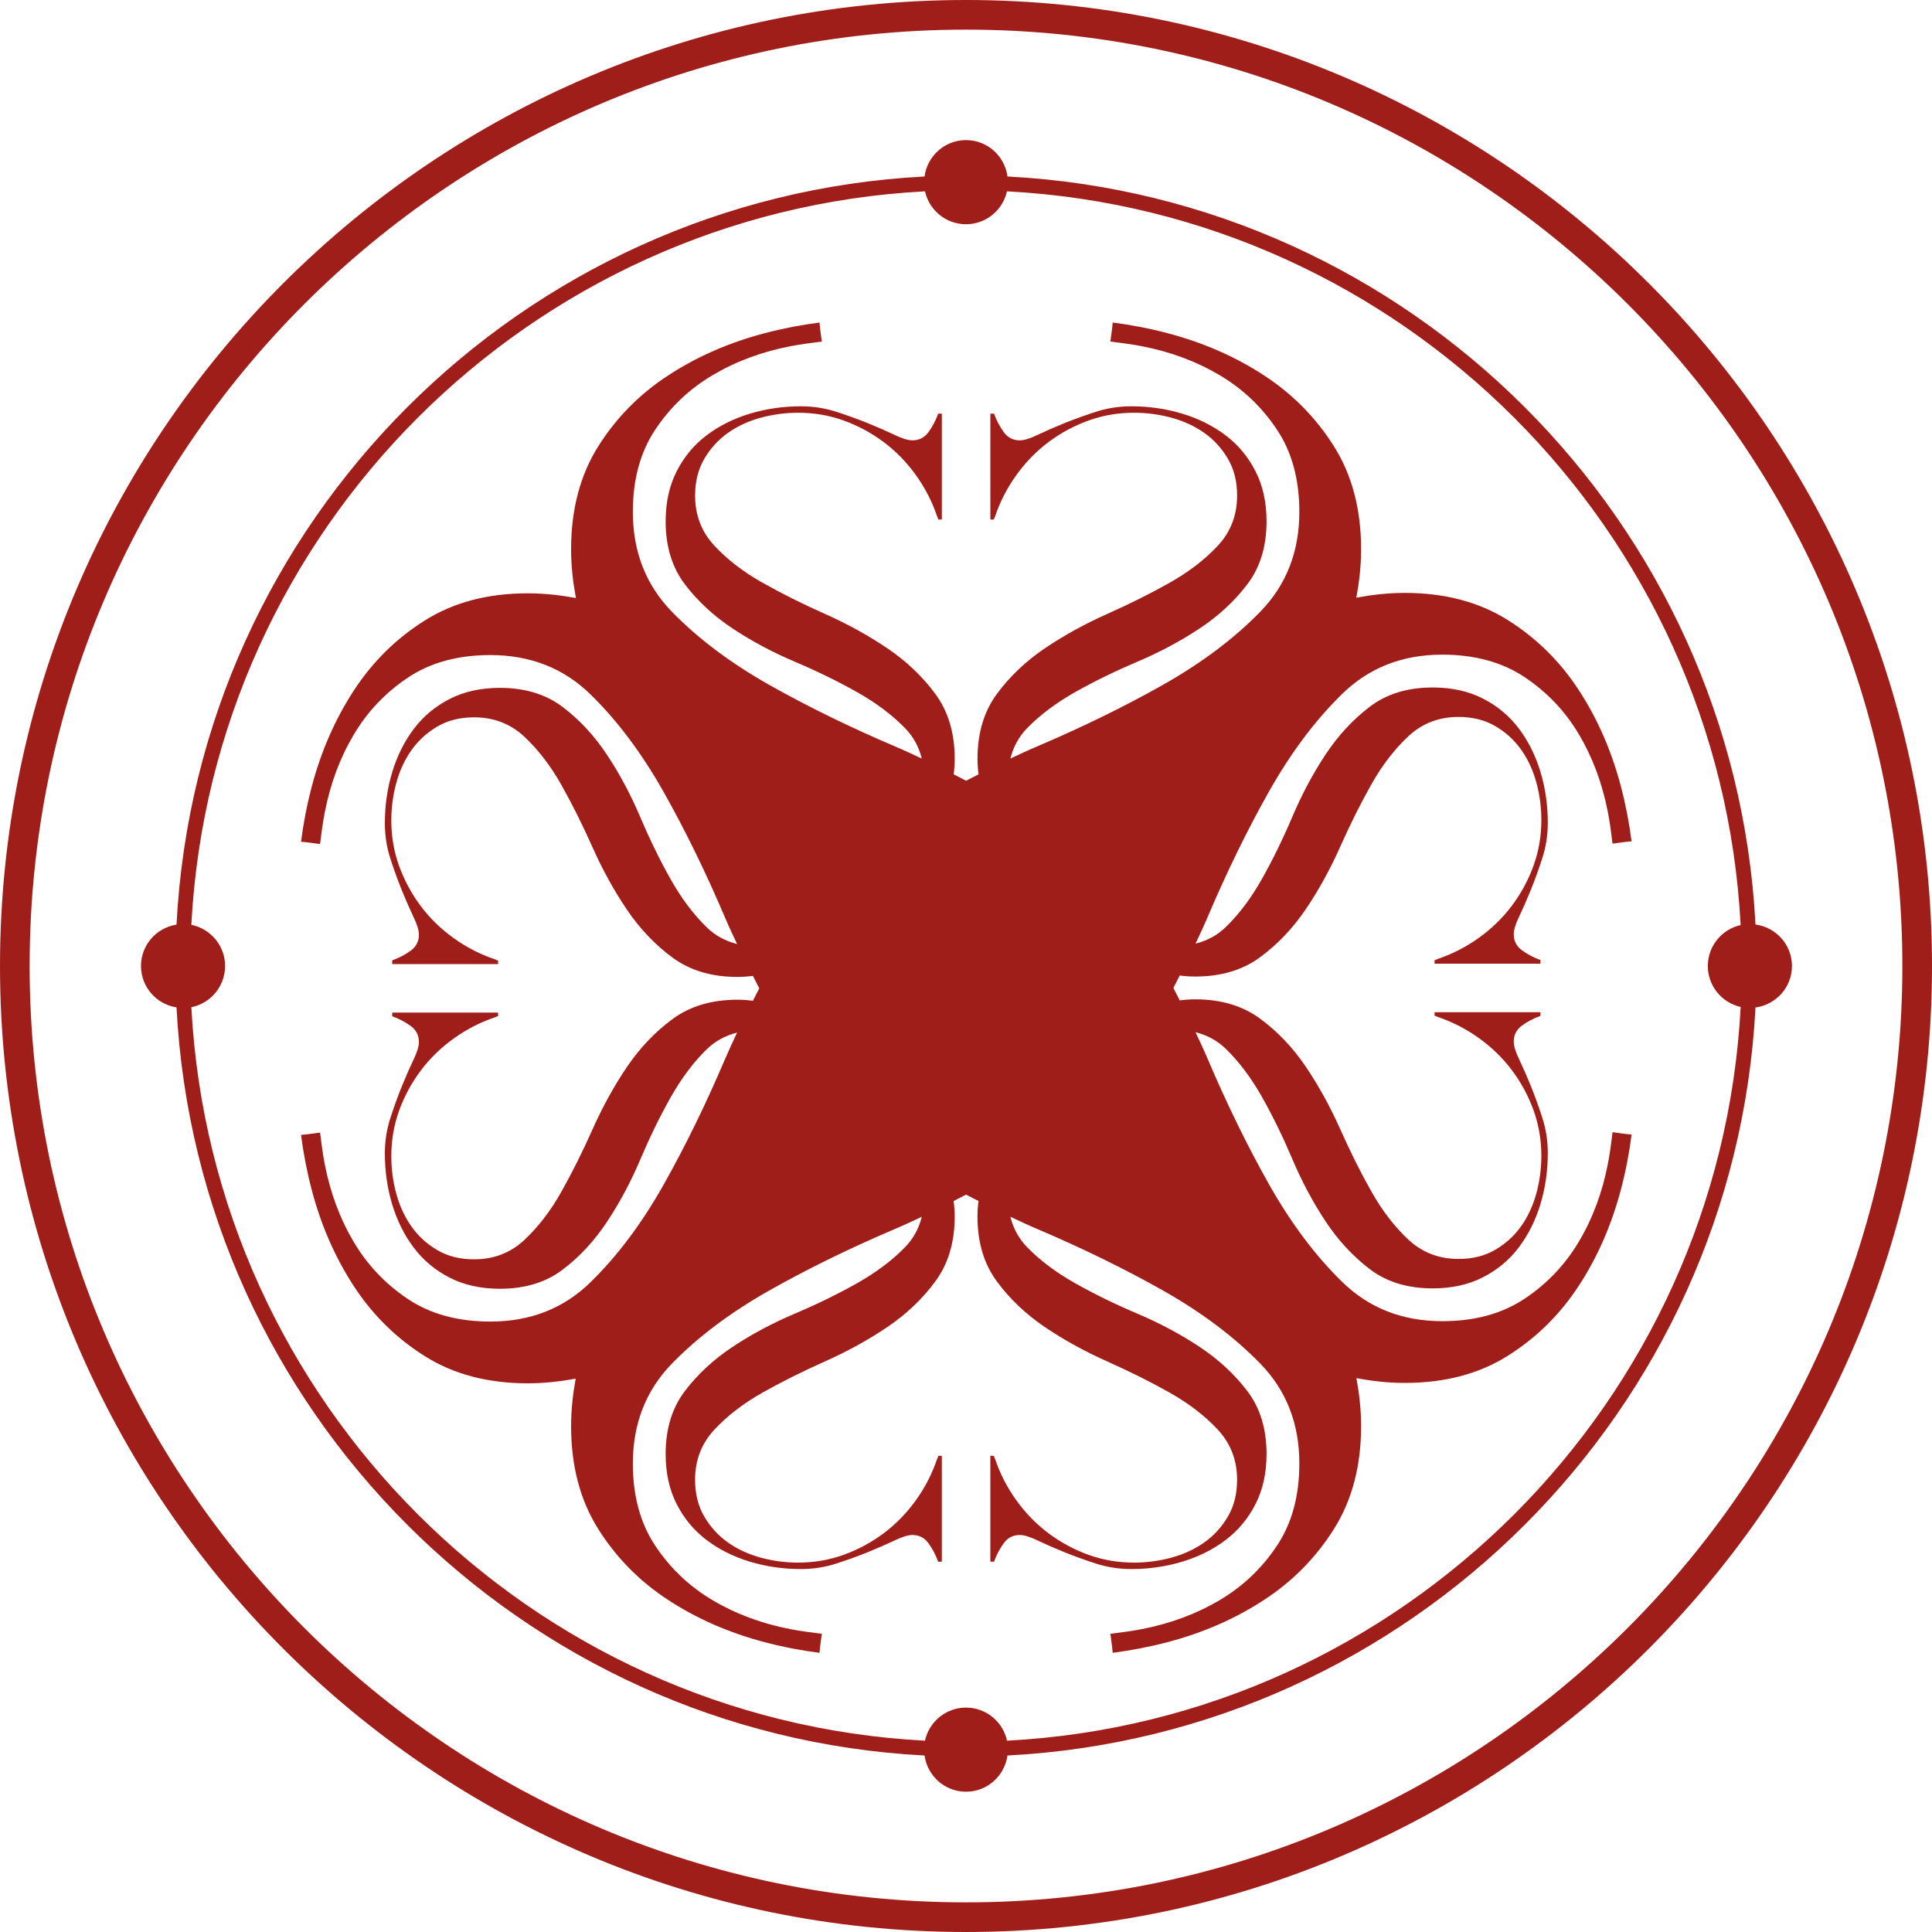 <?xml version="1.0" encoding="UTF-8"?>
<svg id="Layer_2" data-name="Layer 2" xmlns="http://www.w3.org/2000/svg" viewBox="0 0 800 800">
  <defs>
    <style>
      .cls-1 {
        fill: #a01e19;
      }
    </style>
  </defs>
  <g id="Vrstva_1" data-name="Vrstva 1">
    <path class="cls-1" d="M400.01,0C179.46,0,0,179.43,0,399.99s179.46,400.01,400.01,400.01,399.99-179.45,399.99-400.01S620.57,0,400.01,0ZM400.01,787.73c-213.8,0-387.74-173.93-387.74-387.74S186.21,12.27,400.01,12.27s387.72,173.93,387.72,387.72-173.92,387.74-387.72,387.74ZM525.54,327.61c9.04-15.98,19.11-29.43,30.21-40.26,11.12-10.86,24.92-16.27,41.45-16.27,13.43,0,24.79,3.09,34.09,9.3,9.29,6.18,16.79,14.07,22.46,23.63,5.69,9.56,9.69,20.28,12.01,32.14.87,4.44,1.41,8.81,1.96,13.18,2.63-.33,5.22-.76,7.88-.96-.97-7.53-2.41-15.08-4.4-22.67-3.87-14.74-9.68-28.02-17.43-39.9-7.74-11.89-17.54-21.57-29.43-29.05-11.87-7.48-26.07-11.24-42.61-11.24-7.13,0-13.73.8-20.1,1.98,1.17-6.36,1.97-12.96,1.97-20.07,0-16.54-3.76-30.74-11.24-42.61-7.48-11.89-17.16-21.69-29.05-29.43-11.88-7.75-25.16-13.56-39.9-17.43-7.59-2-15.14-3.44-22.67-4.4-.19,2.66-.63,5.25-.96,7.88,4.37.54,8.74,1.09,13.18,1.96,11.87,2.31,22.58,6.32,32.14,12.01,9.57,5.67,17.45,13.17,23.63,22.46,6.21,9.3,9.3,20.66,9.3,34.09,0,16.52-5.42,30.33-16.27,41.45-10.83,11.1-24.28,21.17-40.26,30.21-16.03,9.04-33.46,17.56-52.29,25.57-3.7,1.57-7.26,3.25-10.83,4.93,1.2-4.77,3.44-9.02,6.97-12.63,5.33-5.46,11.95-10.42,19.81-14.87,7.89-4.45,16.46-8.64,25.73-12.58,9.28-3.93,17.87-8.51,25.73-13.72,7.89-5.21,14.49-11.3,19.82-18.3,5.34-6.99,8.01-15.69,8.01-26.12,0-7.87-1.52-14.8-4.58-20.77-3.04-5.97-7.17-10.93-12.38-14.87s-11.18-6.92-17.93-8.96c-6.72-2.03-13.77-3.05-21.16-3.05-5.08,0-9.96.76-14.67,2.29-4.7,1.53-9.08,3.11-13.15,4.76-4.07,1.66-7.69,3.24-10.87,4.76-3.17,1.53-5.65,2.29-7.43,2.29-2.79,0-5.01-1.14-6.67-3.43-1.65-2.29-2.98-4.82-4-7.62h-1.52v43.84h1.52v-.38l.38-.76c2.04-6.1,4.95-11.82,8.77-17.15,3.81-5.34,8.26-9.91,13.34-13.73,5.08-3.81,10.61-6.79,16.58-8.96,5.98-2.15,12.26-3.24,18.87-3.24,5.34,0,10.56.7,15.64,2.09,5.08,1.4,9.59,3.5,13.53,6.29,3.94,2.8,7.18,6.36,9.72,10.67,2.55,4.33,3.82,9.41,3.82,15.25,0,8.14-2.68,15.06-8.01,20.78-5.34,5.71-11.95,10.8-19.82,15.25s-16.52,8.77-25.92,12.96c-9.4,4.19-18.04,8.96-25.92,14.29-7.88,5.34-14.49,11.63-19.82,18.87-5.34,7.25-8.01,16.2-8.01,26.88,0,2.22.17,4.34.44,6.4-1.71.89-3.47,1.74-5.15,2.65-1.69-.91-3.45-1.76-5.16-2.65.28-2.05.44-4.17.44-6.4,0-10.67-2.67-19.63-8.01-26.88-5.33-7.24-11.95-13.53-19.82-18.87-7.88-5.34-16.52-10.1-25.92-14.29-9.4-4.19-18.04-8.51-25.92-12.96-7.88-4.45-14.48-9.53-19.82-15.25-5.33-5.72-8.01-12.64-8.01-20.78,0-5.84,1.27-10.92,3.82-15.25,2.54-4.32,5.78-7.87,9.72-10.67,3.94-2.8,8.44-4.89,13.53-6.29,5.08-1.39,10.3-2.09,15.64-2.09,6.6,0,12.89,1.08,18.87,3.24,5.97,2.16,11.5,5.15,16.58,8.96,5.08,3.82,9.53,8.39,13.34,13.73,3.82,5.34,6.73,11.06,8.77,17.15l.38.76v.38h1.52v-43.84h-1.52c-1.01,2.8-2.35,5.34-4,7.62-1.66,2.29-3.88,3.43-6.68,3.43-1.78,0-4.26-.76-7.43-2.29-3.18-1.52-6.8-3.11-10.87-4.76-4.07-1.65-8.44-3.24-13.15-4.76-4.7-1.53-9.59-2.29-14.67-2.29-7.38,0-14.43,1.02-21.16,3.05-6.75,2.04-12.71,5.02-17.93,8.96-5.21,3.94-9.34,8.9-12.38,14.87-3.05,5.97-4.58,12.9-4.58,20.77,0,10.42,2.67,19.13,8.01,26.12,5.33,6.99,11.93,13.09,19.82,18.3,7.87,5.21,16.45,9.79,25.73,13.72,9.27,3.94,17.84,8.14,25.73,12.58,7.87,4.45,14.48,9.4,19.81,14.87,3.53,3.61,5.77,7.86,6.97,12.63-3.57-1.68-7.13-3.36-10.82-4.92-18.84-8.02-36.26-16.54-52.3-25.57-15.98-9.04-29.43-19.11-40.26-30.21-10.86-11.12-16.27-24.92-16.27-41.45,0-13.43,3.09-24.79,9.3-34.09,6.18-9.29,14.07-16.79,23.63-22.46,9.56-5.69,20.28-9.69,32.14-12.01,4.44-.87,8.81-1.41,13.18-1.96-.33-2.63-.76-5.22-.96-7.88-7.53.97-15.08,2.41-22.67,4.4-14.74,3.87-28.02,9.68-39.9,17.43-11.89,7.74-21.57,17.54-29.05,29.43-7.48,11.88-11.24,26.08-11.24,42.61,0,7.13.8,13.74,1.98,20.12l.09.09c-6.35-1.17-12.93-1.96-20.03-1.96-16.54,0-30.74,3.76-42.61,11.24-11.89,7.47-21.69,17.16-29.43,29.05-7.75,11.89-13.56,25.16-17.43,39.9-2,7.59-3.44,15.14-4.4,22.67,2.66.2,5.25.63,7.88.96.54-4.37,1.09-8.73,1.96-13.18,2.31-11.86,6.31-22.58,12.01-32.14,5.67-9.56,13.17-17.45,22.46-23.63,9.3-6.21,20.66-9.3,34.09-9.3,16.52,0,30.33,5.42,41.45,16.27,11.1,10.84,21.17,24.28,30.21,40.26,9.04,16.03,17.55,33.46,25.57,52.3,1.56,3.69,3.25,7.25,4.93,10.82-4.77-1.2-9.01-3.44-12.63-6.97-5.46-5.33-10.42-11.95-14.86-19.81-4.45-7.89-8.64-16.46-12.58-25.73-3.93-9.28-8.51-17.87-13.72-25.73-5.21-7.89-11.3-14.49-18.3-19.82-6.99-5.34-15.69-8.01-26.12-8.01-7.87,0-14.8,1.52-20.77,4.58-5.97,3.04-10.93,7.17-14.86,12.38-3.94,5.21-6.92,11.18-8.96,17.93-2.03,6.72-3.05,13.77-3.05,21.16,0,5.08.76,9.97,2.29,14.67,1.53,4.71,3.11,9.08,4.76,13.15,1.66,4.07,3.24,7.69,4.76,10.87,1.53,3.17,2.29,5.65,2.29,7.43,0,2.79-1.14,5.01-3.43,6.68-2.29,1.65-4.82,2.98-7.62,4v1.52h43.84v-1.52h-.38l-.76-.38c-6.1-2.04-11.82-4.95-17.15-8.77-5.34-3.81-9.91-8.25-13.73-13.34-3.81-5.08-6.79-10.61-8.96-16.58-2.15-5.98-3.24-12.27-3.24-18.87,0-5.34.7-10.55,2.09-15.64,1.4-5.08,3.5-9.59,6.29-13.53,2.8-3.94,6.36-7.18,10.67-9.72,4.33-2.55,9.4-3.82,15.25-3.82,8.14,0,15.06,2.68,20.78,8.01,5.71,5.34,10.8,11.95,15.25,19.82,4.45,7.88,8.77,16.52,12.96,25.92,4.19,9.4,8.96,18.04,14.29,25.92,5.34,7.88,11.63,14.49,18.87,19.82,7.25,5.34,16.2,8.01,26.88,8.01,2.22,0,4.34-.17,6.4-.44.89,1.71,1.74,3.47,2.65,5.16-.91,1.68-1.76,3.44-2.65,5.15-2.05-.28-4.17-.44-6.4-.44-10.67,0-19.63,2.67-26.88,8.01-7.24,5.33-13.53,11.95-18.87,19.82-5.34,7.88-10.1,16.52-14.29,25.92-4.19,9.4-8.51,18.04-12.96,25.92-4.45,7.88-9.54,14.48-15.25,19.82-5.72,5.33-12.64,8.01-20.78,8.01-5.84,0-10.92-1.27-15.25-3.82-4.32-2.53-7.87-5.78-10.67-9.72-2.79-3.94-4.89-8.44-6.29-13.53-1.39-5.08-2.09-10.3-2.09-15.64,0-6.6,1.08-12.89,3.24-18.87,2.16-5.97,5.15-11.5,8.96-16.58,3.82-5.08,8.39-9.53,13.73-13.34,5.34-3.82,11.06-6.73,17.15-8.77l.76-.38h.38v-1.52h-43.84v1.52c2.8,1.01,5.34,2.35,7.62,4,2.29,1.66,3.43,3.88,3.43,6.67,0,1.78-.76,4.26-2.29,7.43-1.52,3.18-3.11,6.81-4.76,10.87-1.65,4.07-3.24,8.44-4.76,13.15-1.53,4.71-2.29,9.59-2.29,14.67,0,7.38,1.02,14.44,3.05,21.16,2.04,6.75,5.02,12.71,8.96,17.93,3.94,5.21,8.9,9.34,14.86,12.38,5.97,3.05,12.9,4.58,20.77,4.58,10.42,0,19.13-2.67,26.12-8.01,6.99-5.33,13.09-11.93,18.3-19.82,5.21-7.87,9.79-16.45,13.72-25.73,3.94-9.27,8.14-17.84,12.58-25.73,4.45-7.87,9.4-14.48,14.86-19.81,3.61-3.53,7.86-5.77,12.63-6.97-1.68,3.57-3.36,7.14-4.93,10.83-8.02,18.84-16.54,36.26-25.57,52.29-9.04,15.99-19.11,29.43-30.21,40.26-11.12,10.86-24.92,16.27-41.45,16.27-13.43,0-24.79-3.09-34.09-9.3-9.29-6.18-16.79-14.07-22.46-23.63-5.69-9.56-9.69-20.27-12.01-32.14-.87-4.44-1.41-8.81-1.96-13.18-2.63.33-5.22.76-7.88.96.97,7.53,2.41,15.08,4.4,22.67,3.87,14.74,9.68,28.02,17.43,39.9,7.74,11.89,17.54,21.57,29.43,29.05,11.88,7.48,26.08,11.24,42.61,11.24,7.04,0,13.56-.79,19.86-1.93-1.13,6.24-1.9,12.7-1.9,19.66,0,16.54,3.76,30.74,11.24,42.61,7.48,11.89,17.16,21.69,29.05,29.43,11.88,7.75,25.16,13.56,39.9,17.43,7.59,2,15.14,3.44,22.67,4.4.19-2.66.63-5.25.96-7.88-4.37-.54-8.74-1.09-13.18-1.96-11.87-2.31-22.58-6.32-32.14-12.01-9.57-5.67-17.45-13.17-23.63-22.46-6.21-9.3-9.3-20.66-9.3-34.09,0-16.52,5.42-30.33,16.27-41.45,10.83-11.1,24.28-21.17,40.26-30.21,16.03-9.04,33.46-17.56,52.29-25.57,3.7-1.57,7.26-3.25,10.83-4.93-1.2,4.77-3.44,9.02-6.97,12.63-5.33,5.46-11.95,10.42-19.81,14.87-7.89,4.45-16.46,8.64-25.73,12.58-9.28,3.93-17.87,8.51-25.73,13.72-7.89,5.21-14.49,11.3-19.82,18.3-5.34,6.99-8.01,15.69-8.01,26.12,0,7.87,1.52,14.8,4.58,20.77,3.04,5.97,7.17,10.93,12.38,14.87s11.18,6.92,17.93,8.96c6.72,2.03,13.77,3.05,21.16,3.05,5.08,0,9.96-.76,14.67-2.29,4.7-1.53,9.08-3.11,13.15-4.76,4.07-1.66,7.69-3.24,10.87-4.76,3.17-1.53,5.65-2.29,7.43-2.29,2.79,0,5.01,1.14,6.67,3.43,1.65,2.29,2.98,4.82,4,7.62h1.52v-43.84h-1.52v.38l-.38.76c-2.04,6.1-4.95,11.82-8.77,17.15-3.81,5.34-8.26,9.91-13.34,13.73-5.08,3.81-10.61,6.79-16.58,8.96-5.98,2.15-12.26,3.24-18.87,3.24-5.34,0-10.56-.7-15.64-2.09-5.08-1.4-9.59-3.5-13.53-6.29-3.94-2.8-7.18-6.36-9.72-10.67-2.55-4.33-3.82-9.41-3.82-15.25,0-8.14,2.68-15.06,8.01-20.78,5.34-5.71,11.95-10.8,19.82-15.25s16.52-8.77,25.92-12.96c9.4-4.19,18.04-8.96,25.92-14.29,7.88-5.34,14.49-11.63,19.82-18.87,5.34-7.25,8.01-16.2,8.01-26.88,0-2.22-.17-4.34-.44-6.4,1.71-.89,3.47-1.74,5.15-2.65,1.69.91,3.45,1.76,5.16,2.65-.28,2.05-.44,4.17-.44,6.4,0,10.67,2.67,19.63,8.01,26.88,5.33,7.24,11.95,13.53,19.82,18.87,7.88,5.34,16.52,10.1,25.92,14.29,9.4,4.19,18.04,8.51,25.92,12.96s14.48,9.53,19.82,15.25c5.33,5.72,8.01,12.64,8.01,20.78,0,5.84-1.27,10.92-3.82,15.25-2.54,4.32-5.78,7.87-9.72,10.67-3.94,2.79-8.44,4.89-13.53,6.29-5.08,1.39-10.3,2.09-15.64,2.09-6.6,0-12.89-1.08-18.87-3.24-5.97-2.16-11.5-5.15-16.58-8.96-5.08-3.82-9.53-8.39-13.34-13.73-3.82-5.34-6.73-11.06-8.77-17.15l-.38-.76v-.38h-1.52v43.84h1.52c1.01-2.8,2.35-5.34,4-7.62,1.66-2.29,3.88-3.43,6.68-3.43,1.78,0,4.26.76,7.43,2.29,3.18,1.52,6.8,3.11,10.87,4.76s8.44,3.24,13.15,4.76c4.7,1.53,9.59,2.29,14.67,2.29,7.38,0,14.43-1.02,21.16-3.05,6.75-2.04,12.71-5.02,17.93-8.96,5.21-3.94,9.34-8.9,12.38-14.87,3.05-5.97,4.58-12.9,4.58-20.77,0-10.42-2.67-19.13-8.01-26.12-5.33-6.99-11.93-13.09-19.82-18.3-7.87-5.21-16.45-9.79-25.73-13.72-9.27-3.94-17.84-8.14-25.73-12.58-7.87-4.45-14.48-9.4-19.81-14.87-3.53-3.61-5.77-7.86-6.97-12.63,3.57,1.68,7.13,3.36,10.82,4.92,18.84,8.02,36.26,16.54,52.3,25.57,15.98,9.04,29.43,19.11,40.26,30.21,10.86,11.12,16.27,24.92,16.27,41.45,0,13.43-3.09,24.79-9.3,34.09-6.18,9.29-14.07,16.79-23.63,22.46-9.56,5.69-20.28,9.69-32.14,12.01-4.44.87-8.81,1.41-13.18,1.96.33,2.63.76,5.22.96,7.88,7.53-.97,15.08-2.41,22.67-4.4,14.74-3.87,28.02-9.68,39.9-17.43,11.89-7.74,21.57-17.54,29.05-29.43,7.48-11.88,11.24-26.08,11.24-42.61,0-7.03-.79-13.56-1.93-19.85,6.36,1.17,12.96,1.97,20.07,1.97,16.54,0,30.74-3.76,42.61-11.24,11.89-7.48,21.69-17.16,29.43-29.05,7.75-11.88,13.56-25.16,17.43-39.9,2-7.59,3.44-15.14,4.4-22.67-2.66-.19-5.25-.63-7.88-.96-.54,4.37-1.09,8.74-1.96,13.18-2.31,11.87-6.31,22.58-12.01,32.14-5.67,9.57-13.17,17.45-22.46,23.63-9.3,6.21-20.66,9.3-34.09,9.3-16.52,0-30.33-5.42-41.45-16.27-11.1-10.83-21.17-24.28-30.21-40.26-9.04-16.03-17.56-33.46-25.57-52.29-1.57-3.7-3.25-7.26-4.93-10.83,4.77,1.2,9.02,3.44,12.63,6.97,5.46,5.33,10.42,11.95,14.86,19.81,4.45,7.89,8.64,16.46,12.58,25.73,3.93,9.28,8.51,17.87,13.72,25.73,5.21,7.89,11.3,14.49,18.3,19.82,6.99,5.34,15.69,8.01,26.12,8.01,7.87,0,14.8-1.52,20.77-4.58,5.97-3.04,10.93-7.17,14.87-12.38s6.92-11.18,8.96-17.93c2.03-6.72,3.05-13.77,3.05-21.16,0-5.08-.76-9.96-2.29-14.67-1.53-4.7-3.11-9.08-4.76-13.15-1.66-4.07-3.24-7.69-4.76-10.87-1.53-3.17-2.29-5.65-2.29-7.43,0-2.79,1.14-5.01,3.43-6.67,2.29-1.65,4.82-2.98,7.62-4v-1.52h-43.84v1.52h.38l.76.38c6.1,2.04,11.82,4.95,17.15,8.77,5.34,3.81,9.91,8.26,13.73,13.34,3.81,5.08,6.79,10.61,8.96,16.58,2.15,5.98,3.24,12.26,3.24,18.87,0,5.34-.7,10.56-2.09,15.64-1.4,5.08-3.5,9.59-6.29,13.53-2.8,3.94-6.36,7.18-10.67,9.72-4.33,2.55-9.41,3.82-15.25,3.82-8.14,0-15.06-2.68-20.78-8.01-5.71-5.34-10.8-11.95-15.25-19.82s-8.77-16.52-12.96-25.92c-4.19-9.4-8.96-18.04-14.29-25.92-5.34-7.88-11.63-14.49-18.87-19.82-7.25-5.34-16.2-8.01-26.88-8.01-2.22,0-4.34.17-6.4.44-.89-1.71-1.74-3.47-2.65-5.15.91-1.69,1.76-3.45,2.65-5.16,2.05.28,4.17.44,6.4.44,10.67,0,19.63-2.67,26.88-8.01,7.24-5.33,13.53-11.95,18.87-19.82,5.34-7.88,10.1-16.52,14.29-25.92,4.19-9.4,8.51-18.04,12.96-25.92s9.54-14.48,15.25-19.82c5.72-5.33,12.64-8.01,20.78-8.01,5.84,0,10.92,1.27,15.25,3.82,4.32,2.54,7.87,5.78,10.67,9.72s4.89,8.44,6.29,13.53c1.39,5.08,2.09,10.3,2.09,15.64,0,6.6-1.09,12.89-3.24,18.87-2.16,5.97-5.15,11.5-8.96,16.58-3.82,5.08-8.39,9.53-13.73,13.34-5.34,3.82-11.06,6.73-17.15,8.77l-.76.38h-.38v1.52h43.84v-1.52c-2.8-1.01-5.34-2.35-7.62-4-2.29-1.66-3.43-3.88-3.43-6.68,0-1.78.76-4.26,2.29-7.43,1.52-3.18,3.11-6.8,4.76-10.87s3.24-8.44,4.76-13.15c1.53-4.7,2.29-9.59,2.29-14.67,0-7.38-1.02-14.43-3.05-21.16-2.04-6.75-5.02-12.71-8.96-17.93-3.94-5.21-8.9-9.34-14.87-12.38-5.97-3.05-12.9-4.58-20.77-4.58-10.42,0-19.13,2.67-26.12,8.01-6.99,5.33-13.09,11.93-18.3,19.82-5.21,7.87-9.79,16.45-13.72,25.73-3.95,9.27-8.14,17.84-12.58,25.73-4.45,7.87-9.4,14.48-14.86,19.81-3.61,3.53-7.86,5.77-12.63,6.97,1.67-3.57,3.36-7.13,4.92-10.82,8.01-18.86,16.53-36.28,25.57-52.31ZM726.91,382.82c-8.67-166.88-142.86-301.08-309.73-309.74-1.15-8.5-8.36-15.07-17.18-15.07s-16.02,6.57-17.18,15.07C215.94,81.75,81.73,215.97,73.09,382.86c-8.32,1.31-14.71,8.45-14.71,17.14s6.39,15.84,14.71,17.14c8.65,166.88,142.86,301.11,309.74,309.78,1.19,8.46,8.38,14.99,17.17,14.99s15.98-6.53,17.17-14.99c166.87-8.66,301.07-142.87,309.74-309.74,8.51-1.14,15.1-8.35,15.1-17.18,0-8.82-6.59-16.04-15.1-17.18ZM720.77,416.96c-8.56,163.65-140.15,295.25-303.78,303.82-1.7-7.83-8.66-13.7-16.99-13.7s-15.29,5.87-16.99,13.7c-163.6-8.58-295.16-140.12-303.77-303.71,7.96-1.6,13.96-8.63,13.96-17.06s-6-15.46-13.97-17.06C87.83,219.35,219.41,87.8,383.02,79.23c1.74,7.79,8.66,13.62,16.97,13.62s15.23-5.83,16.97-13.62c163.64,8.56,295.25,140.17,303.8,303.82-7.77,1.75-13.59,8.66-13.59,16.96.01,8.29,5.83,15.2,13.6,16.95Z"/>
  </g>
</svg>